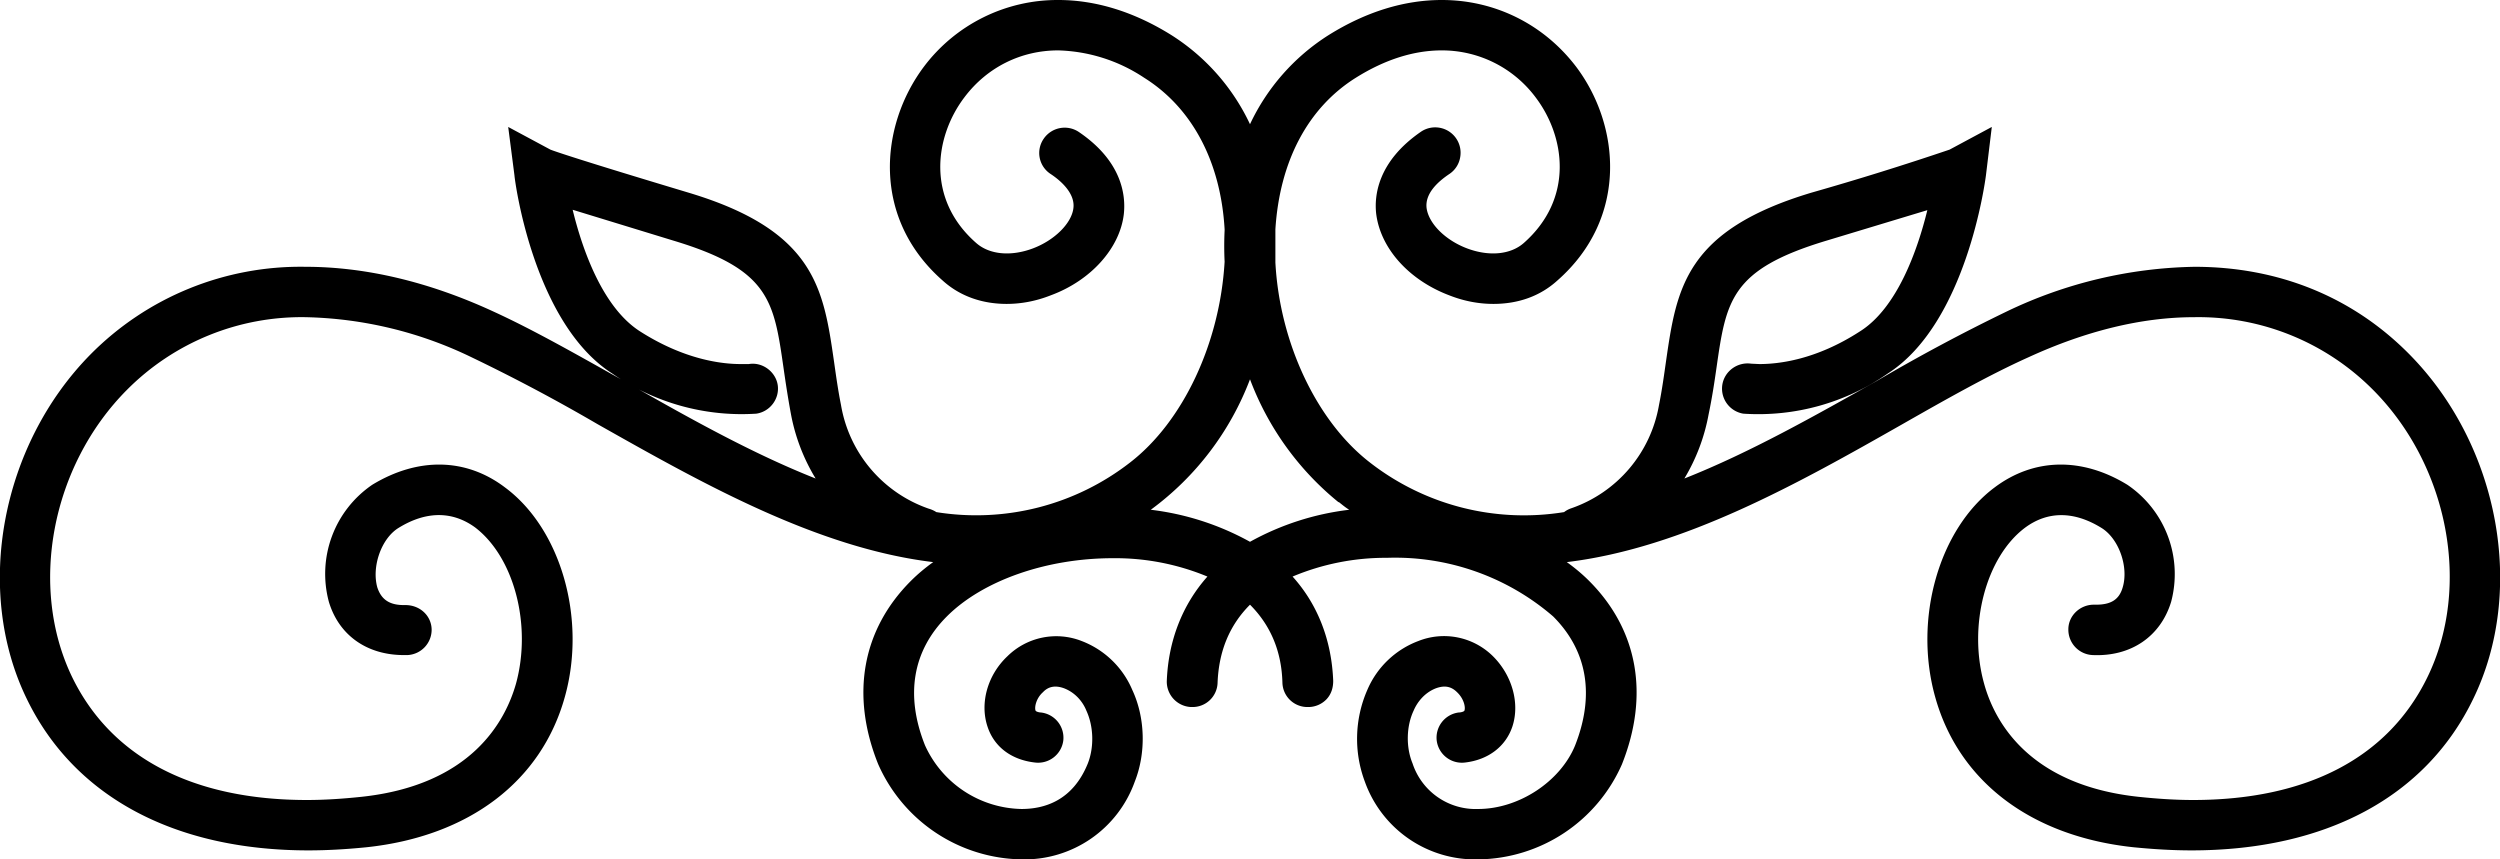 <svg xmlns="http://www.w3.org/2000/svg" xmlns:xlink="http://www.w3.org/1999/xlink" width="64" height="22" viewBox="0 0 64 22"><defs><path id="b1d4a" d="M1340.31 86.9c-1.21 2.5-3.77 3.87-7.21 3.87-.48 0-.97-.03-1.48-.08-2.63-.28-4.48-1.69-5.08-3.85-.56-2 .1-4.3 1.52-5.36 1.01-.76 2.24-.78 3.4-.07a2.76 2.76 0 0 1 1.12 3c-.27.88-1.02 1.4-2 1.36a.65.65 0 0 1-.63-.66c0-.35.3-.63.65-.63h.06c.38 0 .59-.13.68-.44.16-.53-.1-1.26-.55-1.53-.7-.43-1.37-.43-1.95 0-1 .75-1.46 2.5-1.05 3.98.26.96 1.13 2.61 3.97 2.91.48.05.94.08 1.38.08 2.93 0 5-1.09 6-3.14 1.13-2.31.55-5.41-1.39-7.36a6.3 6.3 0 0 0-4.58-1.86c-1.34 0-2.77.35-4.25 1.03-1 .45-2.08 1.06-3.22 1.71-2.64 1.5-5.6 3.17-8.59 3.53.21.15.4.31.57.48 1.25 1.25 1.55 2.92.84 4.7a4.07 4.07 0 0 1-3.67 2.43h-.01a3 3 0 0 1-2.9-1.99 3.12 3.12 0 0 1 .06-2.34 2.3 2.3 0 0 1 1.31-1.26 1.78 1.78 0 0 1 1.9.38c.5.49.7 1.21.51 1.8-.17.52-.62.86-1.21.93a.65.65 0 0 1-.73-.56.65.65 0 0 1 .56-.72c.05 0 .14-.02.15-.05.03-.08-.01-.3-.19-.47-.15-.15-.32-.18-.54-.1-.31.12-.49.38-.57.57-.19.4-.2.94-.03 1.35a1.7 1.7 0 0 0 1.68 1.17c1.04 0 2.1-.7 2.48-1.62.51-1.29.32-2.43-.56-3.31a6.19 6.19 0 0 0-4.25-1.5 6.15 6.15 0 0 0-2.42.48c.65.72 1 1.64 1.04 2.67 0 .18-.05.34-.17.47a.65.65 0 0 1-.45.2h-.03a.64.64 0 0 1-.65-.62c-.02-.8-.3-1.47-.83-2-.53.53-.8 1.2-.83 2a.64.64 0 0 1-.65.62h-.03a.65.65 0 0 1-.62-.67c.04-1.03.4-1.95 1.04-2.67a6.15 6.15 0 0 0-2.42-.47c-1.7 0-3.33.57-4.25 1.49-.88.88-1.07 2.02-.56 3.3a2.77 2.77 0 0 0 2.47 1.63c.57 0 1.31-.2 1.7-1.17.16-.41.15-.94-.04-1.35-.08-.2-.26-.45-.57-.57-.22-.08-.4-.05-.54.1-.18.16-.22.39-.19.47.01.03.1.05.14.05a.65.65 0 0 1 .57.72.65.65 0 0 1-.73.56c-.6-.07-1.04-.4-1.21-.92-.2-.6 0-1.32.51-1.8a1.78 1.78 0 0 1 1.9-.39 2.3 2.3 0 0 1 1.3 1.26c.33.71.35 1.61.06 2.34a3 3 0 0 1-2.89 1.99 4.08 4.08 0 0 1-3.68-2.44c-.71-1.77-.41-3.44.84-4.69.17-.17.36-.33.57-.48-2.99-.36-5.95-2.04-8.59-3.53a45.63 45.63 0 0 0-3.22-1.71 10.22 10.22 0 0 0-4.25-1.03 6.3 6.3 0 0 0-4.58 1.86c-1.94 1.95-2.52 5.05-1.4 7.36 1 2.05 3.08 3.14 6.01 3.14.44 0 .9-.03 1.38-.08 2.84-.3 3.7-1.95 3.97-2.9.41-1.5-.05-3.24-1.05-4-.58-.42-1.25-.42-1.95.01-.45.27-.7 1-.55 1.53.1.3.3.45.68.45h.04c.37 0 .66.27.67.62a.65.65 0 0 1-.62.66h-.09c-.94 0-1.66-.5-1.92-1.36a2.76 2.76 0 0 1 1.11-3c1.17-.71 2.4-.69 3.4.07 1.43 1.06 2.09 3.36 1.53 5.36-.6 2.16-2.45 3.57-5.08 3.85-.5.05-1 .08-1.48.08-3.44 0-6-1.38-7.21-3.87-1.36-2.78-.67-6.5 1.63-8.83a7.56 7.56 0 0 1 5.5-2.24c1.53 0 3.15.38 4.8 1.14 1.05.48 2.15 1.11 3.33 1.77 1.6.91 3.26 1.85 4.93 2.51a4.9 4.9 0 0 1-.63-1.64c-.08-.43-.14-.83-.19-1.18-.25-1.74-.36-2.53-2.82-3.27l-2.58-.79c.25 1.03.77 2.5 1.72 3.11 1.14.73 2.1.84 2.58.84h.21c.35-.06.69.2.74.54.05.35-.2.68-.55.73a5.8 5.8 0 0 1-3.69-1.03c-2.01-1.29-2.49-4.92-2.5-5.07l-.16-1.24 1.08.58c.1.04.7.25 3.53 1.1 3.24.97 3.46 2.45 3.73 4.32.05.35.1.72.18 1.12a3.41 3.41 0 0 0 2.24 2.65c.07.02.14.05.2.09a6.42 6.42 0 0 0 4.96-1.27c1.36-1.05 2.3-3.06 2.42-5.14a8.28 8.28 0 0 1 0-.8v-.03c-.1-1.73-.83-3.11-2.06-3.88a4.17 4.17 0 0 0-2.2-.7c-.95 0-1.82.43-2.4 1.2-.76 1-.99 2.6.3 3.73.34.3.89.35 1.45.14.56-.21 1-.65 1.04-1.04.04-.36-.3-.68-.59-.87a.64.64 0 0 1-.17-.9.65.65 0 0 1 .9-.17c1.12.76 1.2 1.64 1.15 2.1-.1.87-.84 1.7-1.87 2.08-.38.15-.76.22-1.13.22-.63 0-1.2-.2-1.64-.6-1.82-1.6-1.61-3.96-.48-5.47a4.28 4.28 0 0 1 3.44-1.71c.96 0 1.94.3 2.9.9a5.43 5.43 0 0 1 2.01 2.28 5.43 5.43 0 0 1 2.01-2.28c.96-.6 1.94-.9 2.9-.9 1.36 0 2.61.62 3.44 1.71 1.13 1.5 1.34 3.87-.48 5.47-.44.4-1 .6-1.64.6-.37 0-.75-.07-1.13-.22-1.03-.39-1.76-1.2-1.87-2.09-.05-.45.03-1.33 1.15-2.1a.65.65 0 0 1 1 .66.64.64 0 0 1-.27.42c-.3.2-.63.5-.59.87.05.4.48.83 1.04 1.04.56.21 1.11.16 1.45-.14 1.29-1.14 1.06-2.73.3-3.73a2.99 2.99 0 0 0-2.4-1.2c-.71 0-1.45.23-2.2.7-1.23.77-1.95 2.14-2.06 3.88v.85c.11 2.06 1.06 4.07 2.42 5.12a6.42 6.42 0 0 0 4.97 1.27.64.64 0 0 1 .19-.1 3.41 3.41 0 0 0 2.24-2.64c.08-.4.13-.77.18-1.12.27-1.87.49-3.35 3.73-4.32a74.89 74.89 0 0 0 3.53-1.1l1.08-.58-.15 1.24c-.02.15-.5 3.78-2.51 5.07a5.8 5.8 0 0 1-3.7 1.03.65.65 0 0 1-.54-.73c.05-.35.38-.6.74-.55l.21.01c.48 0 1.44-.1 2.58-.84.95-.6 1.47-2.08 1.72-3.1l-2.58.78c-2.46.74-2.57 1.53-2.82 3.27-.05.35-.11.75-.2 1.18a4.9 4.9 0 0 1-.62 1.64c1.67-.66 3.33-1.6 4.93-2.5a46.55 46.55 0 0 1 3.33-1.78 11.54 11.54 0 0 1 4.8-1.14c2.15 0 4.05.77 5.5 2.24 2.3 2.33 2.99 6.05 1.63 8.83zm-29.04-5.04a7.4 7.4 0 0 1-2.27-3.15 7.4 7.4 0 0 1-2.54 3.34 6.94 6.94 0 0 1 2.54.82 6.92 6.92 0 0 1 2.54-.82c-.1-.06-.18-.13-.27-.2z"/></defs><g><g transform="translate(-1277 -69)"><use xlink:href="#b1d4a"/></g></g></svg>